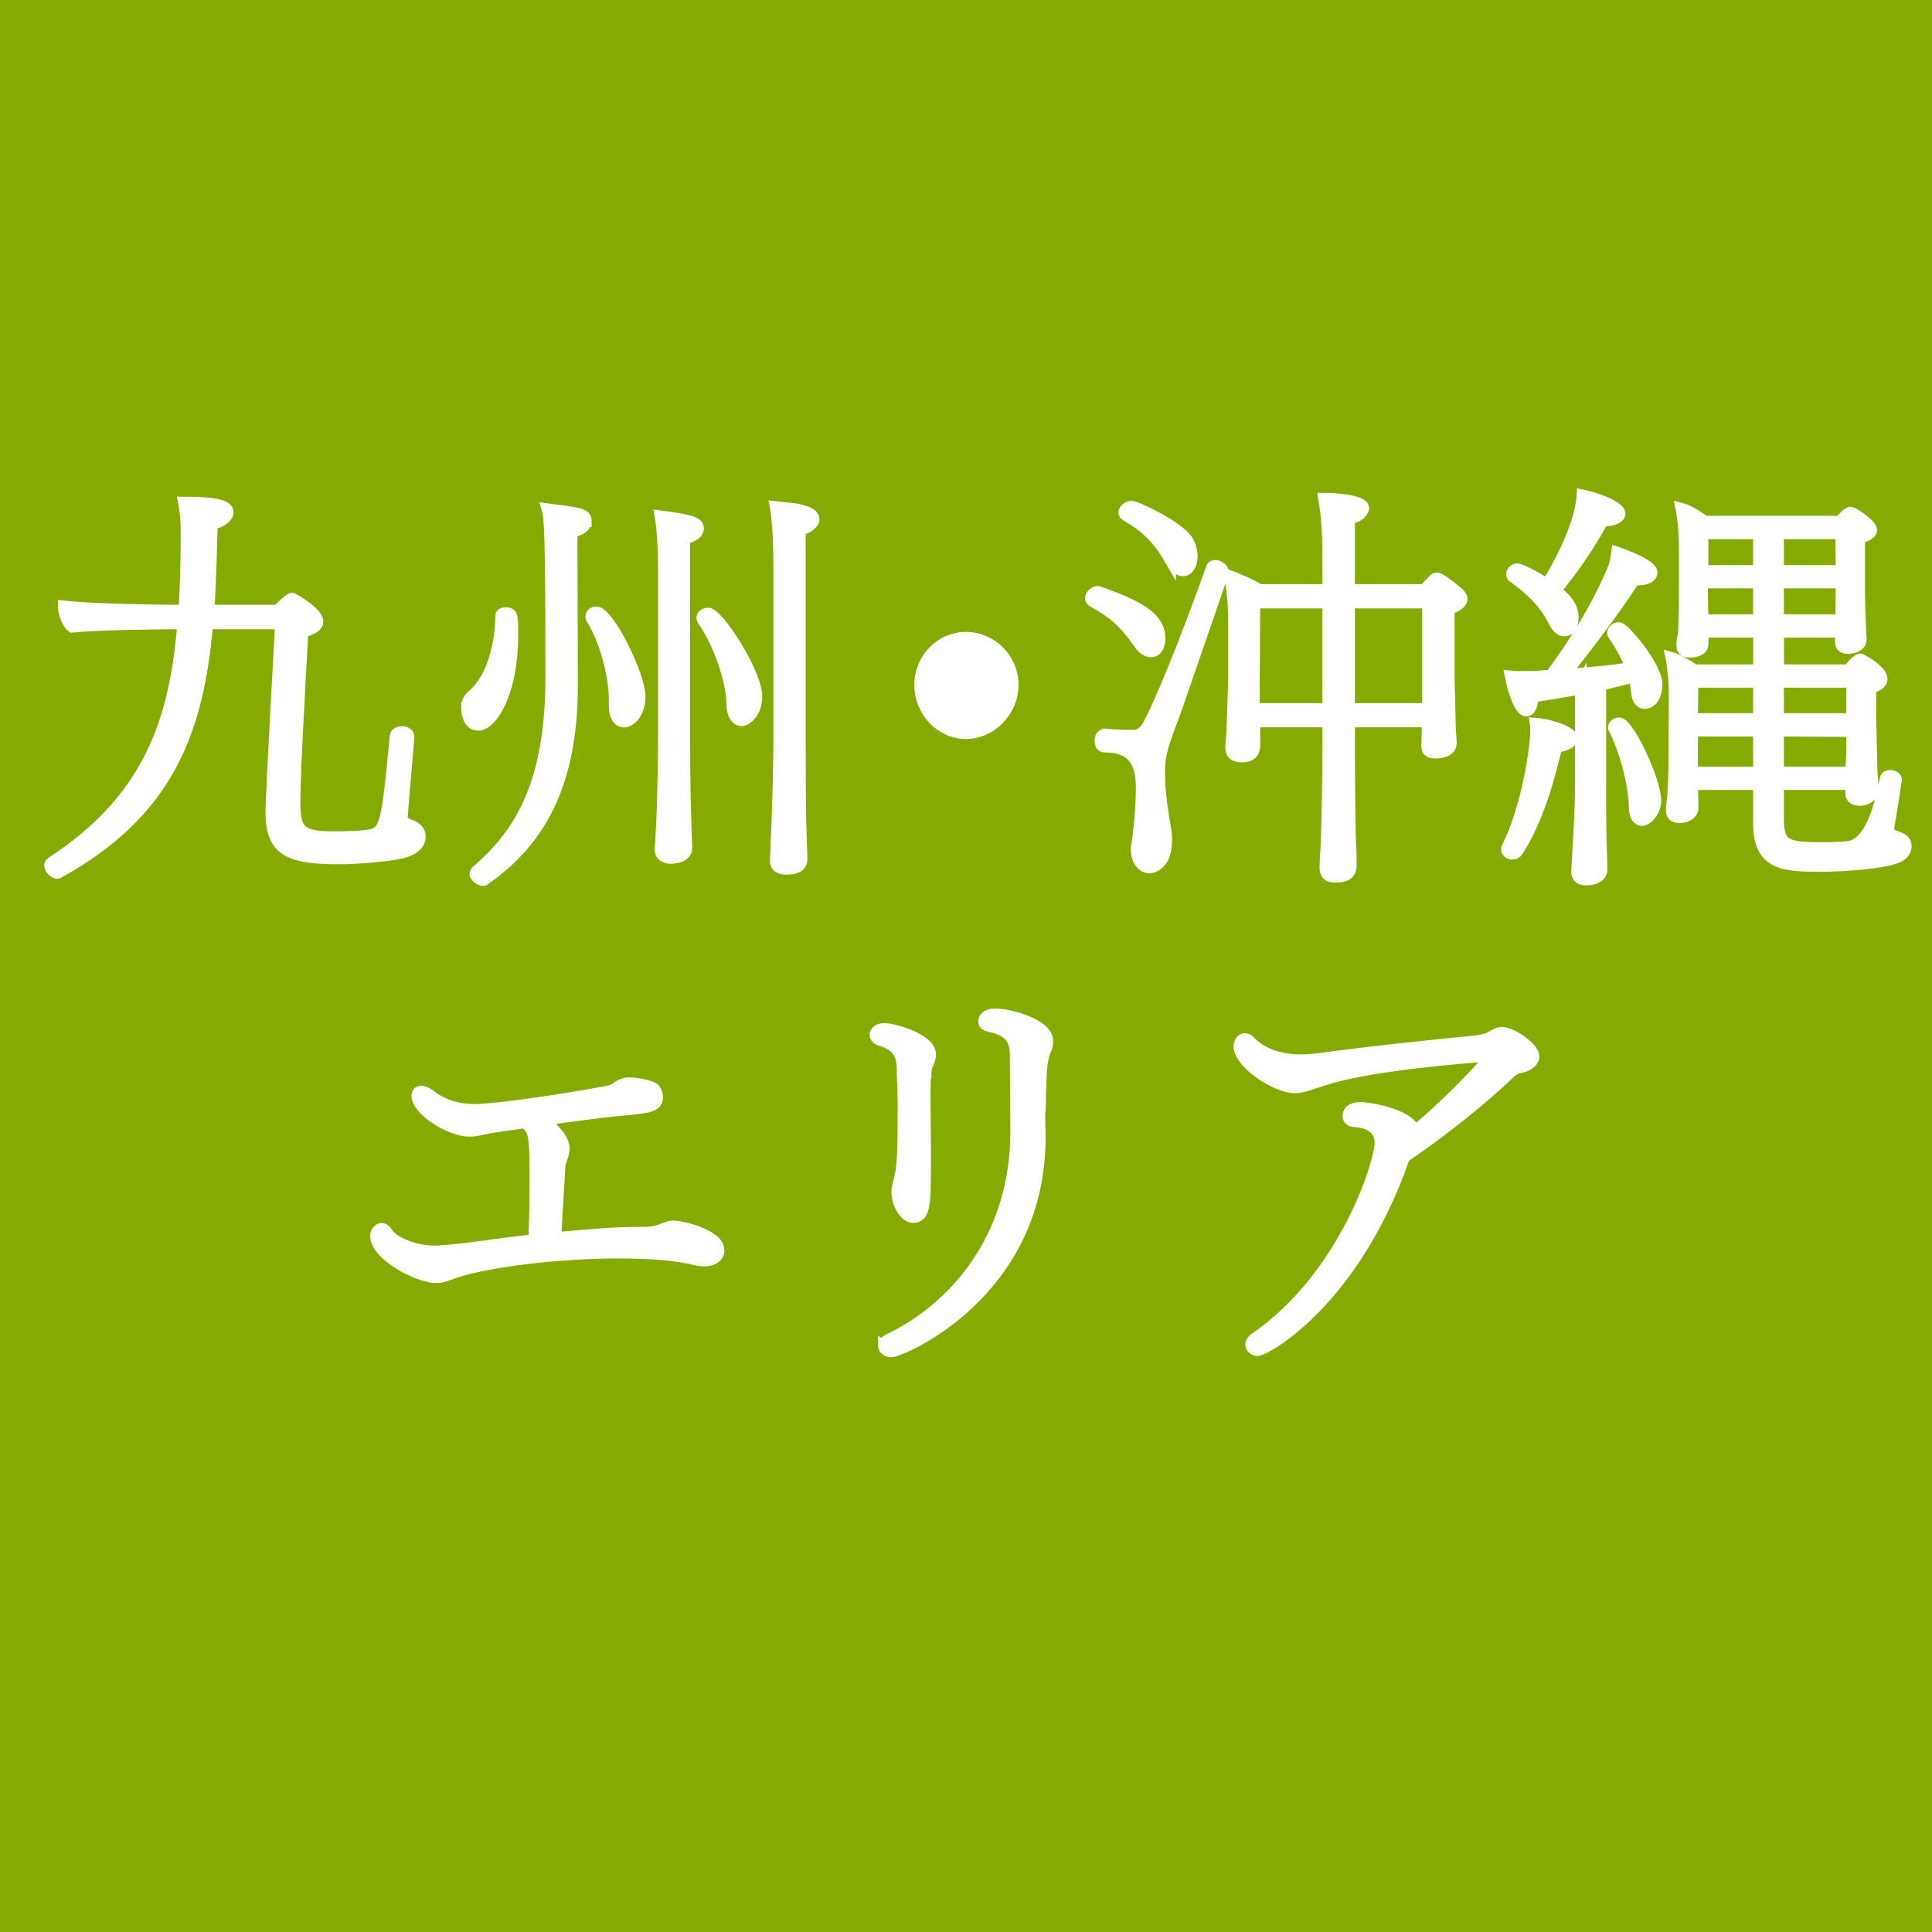<?xml version="1.0" encoding="UTF-8"?>
<svg id="_レイヤー_2" data-name="レイヤー 2" xmlns="http://www.w3.org/2000/svg" viewBox="0 0 500 500">
  <defs>
    <style>
      .cls-1, .cls-2 {
        fill: #fff;
      }

      .cls-3 {
        fill: #85aa00;
      }

      .cls-2 {
        stroke: #fff;
        stroke-miterlimit: 10;
        stroke-width: 3px;
      }
    </style>
  </defs>
  <g id="_九州沖縄" data-name="九州沖縄">
    <g id="ap">
      <g id="kyuoki">
        <rect class="cls-3" width="500" height="500"/>
      </g>
      <g>
        <path class="cls-2" d="M53.66,161.35c-2.38,27.54-9.94,48.71-38.56,64.48-.11,0-.11,.11-.22,.11-.76,0-1.94-1.08-1.94-1.94,0-.32,.11-.54,.43-.76,25.06-16.31,31.97-36.4,34.02-61.88h-3.02c-3.89,0-20.3,.22-25.7,.86-1.08-.76-2.16-3.46-2.16-4.97v-.32c7.24,.86,25.16,1.08,28.51,1.08h2.7c.32-6.05,.54-12.42,.54-19.12v-1.4c0-2.38-.22-5.4-.65-7.45,9.07,0,11.34,1.08,11.34,2.59,0,1.08-1.84,2.59-4.1,2.92-.22,7.88-.43,15.44-.86,22.46h17.93c.54-.65,3.13-3.13,3.67-3.13,.11,0,6.59,3.56,6.59,6.05,0,.97-1.08,1.84-3.89,2.59-.76,14.36-2.05,35.96-2.05,43.85s1.51,9.29,10.48,9.29c2.7,0,5.62-.11,7.56-.32,5.62-.65,5.72-1.3,8.1-25.92,.11-.65,.86-.97,1.62-.97,.86,0,1.73,.43,1.73,1.19v.11c-.54,7.13-1.3,14.9-1.73,20.84,0,.86,.65,1.51,2.27,2.05,1.73,.65,2.38,1.62,2.38,2.81,0,2.16-1.73,3.13-3.02,3.67-3.02,1.4-14.04,2.05-17.6,2.05-13.07,0-17.82-1.84-17.82-12.1,0-4.54,2.48-48.06,2.48-48.71h-19.01Z"/>
        <path class="cls-2" d="M120.83,183.17c0-1.3,.43-2.27,1.3-3.02,4.32-3.46,7.45-11.23,7.56-20.84,0-.43,.54-.65,1.08-.65,1.84,0,1.84,.54,1.84,5.83,0,14.58-5.29,23.11-8.86,23.11-2.48,0-2.92-3.24-2.92-4.43Zm30.78-48.38c0,2.05-2.59,2.59-3.67,2.81,0,4.97,.11,39.42,.11,39.42v.43c0,28.62-10.69,41.69-22.68,50.22-.11,.11-.22,.11-.32,.11-.76,0-2.05-.86-2.05-1.62,0-.22,.11-.43,.32-.65,10.26-8.86,19.33-21.17,19.33-50.11,0-37.58-.32-41.36-.97-43.63,8.53,1.08,9.94,1.3,9.94,3.02Zm7.45,48.17v-1.94c0-6.26-2.48-15.55-5.94-20.95-.11-.22-.11-.32-.11-.54,0-.65,.65-1.08,1.3-1.08,3.13,0,11.23,16.2,11.23,21.82,0,4-2.16,6.48-4.1,6.48-1.4,0-2.38-1.62-2.38-3.78Zm12.74-37.58s-.11-7.56-.86-11.77c7.34,.97,9.72,1.51,9.72,3.13s-2.38,2.38-3.56,2.59v51.08c0,2.81,0,12.96,.32,22.25,0,1.08,.22,5.51,.22,6.8,0,2.38-3.24,2.59-4,2.59-1.84,0-2.7-.97-2.7-2.05v-.32s.22-2.92,.32-5.4c.43-8.42,.54-20.95,.54-23.87v-45.04Zm17.71,37.04c0-6.26-3.56-16.31-7.56-21.92-.11-.22-.22-.43-.22-.54,0-.65,.65-1.19,1.51-1.19,2.59,0,12.53,15.44,12.53,21.49,0,4.32-2.81,6.16-3.78,6.16-1.4,0-2.48-1.62-2.48-4Zm12.1-39.42s-.11-7.56-.86-11.77c2.59,.32,5.18,.32,7.67,1.19,1.51,.54,2.16,1.19,2.16,1.94,0,1.19-1.73,2.38-3.56,2.7v56.27c0,15.01,.11,18.79,.22,22.14,0,1.08,.22,5.51,.22,6.8,0,1.73-1.19,2.59-3.89,2.59-2.27,0-2.81-.97-2.81-1.94v-.32s.11-3.02,.22-5.51c.43-8.42,.65-20.84,.65-23.76v-50.33Z"/>
        <path class="cls-2" d="M238.12,177.23c0-6.8,5.4-12.2,11.88-12.2s12.1,5.4,12.1,12.2-5.62,12.53-12.1,12.53-11.88-5.62-11.88-12.53Z"/>
        <path class="cls-2" d="M294.6,166.21c-3.46-5.08-6.59-7.78-11.77-10.58-.32-.22-.54-.54-.54-.76,0-.76,.97-1.73,1.84-1.73,.11,0,.22,.11,.32,.11,11.45,4,15.66,7.13,15.66,11.99,0,.22,0,3.35-2.27,3.35-.97,0-2.05-.65-3.24-2.38Zm-8.53,23.87c2.27,.22,4.86,.32,7.13,.32,1.73,0,2.92-.97,3.67-2.16,2.81-4.86,9.61-21.17,16.74-41.26,.11-.43,.54-.54,.97-.54,.86,0,1.94,.76,1.94,1.62q0,.32-12.31,35.86c-3.35,8.86-4.21,11.23-4.21,16.09s.76,9.61,1.51,14.15c.22,.97,.32,2.16,.32,3.35,0,6.8-4.21,7.02-4.32,7.02-1.84,0-3.35-1.94-3.35-4.64,0-.32,0-.76,.11-1.08,.43-2.59,1.19-9.5,1.19-14.8,0-6.05-1.62-10.8-9.72-10.8-.65,0-.97-.76-.97-1.51s.32-1.62,1.19-1.62h.11Zm16.74-45.36c-3.13-5.4-6.26-8.42-11.34-11.34-.32-.22-.54-.43-.54-.76,0-.65,.97-1.51,1.94-1.51,1.08,0,13.18,5.51,14.8,9.5,.54,1.19,.76,2.38,.76,3.35,0,1.94-.86,3.67-2.27,3.67-.97,0-2.16-.86-3.35-2.92Zm66.64,42.01h-20.3v4.54c0,3.02,0,18.36,.32,27.97,.11,1.08,.11,3.35,.11,4.64v.22c0,2.16-1.51,2.81-4.1,2.81-1.51,0-2.48-.54-2.48-2.27v-.22s0-1.84,.22-4.54c.43-8.75,.54-25.49,.54-28.62v-4.54h-19.12v6.05c0,1.62-.54,3.02-3.24,3.02-1.62,0-2.81-.43-2.81-2.38v-.43c0-.11,.22-1.84,.32-3.78,.11-3.89,.43-11.45,.43-14.47v-12.64c0-4.21-.11-7.78-.97-12.96,1.94,.65,5.18,2.16,7.67,3.56h17.71v-4.75c0-9.83-.22-13.61-1.08-18.9,2.48,0,10.15,.43,10.15,2.48,0,.22-.11,.43-.22,.65-.43,.97-1.94,1.84-3.46,1.94v18.58h19.44c.97-1.08,1.94-2.05,2.59-2.7,.32-.22,.43-.32,.65-.32,.76,0,2.48,1.3,5.4,3.67l.22,.22c.43,.32,.76,.86,.86,1.4,0,.86-.76,1.73-3.35,2.59v18.14c0,1.3,.32,11.99,.32,13.07,.11,1.19,.22,3.24,.22,3.56,0,2.48-3.56,2.48-4.1,2.48-1.84,0-2.05-.76-2.05-1.94,0-.54,.11-4,.11-5.08v-1.08Zm-25.7-30.78h-19.12c0,5.4-.11,21.28-.11,21.28v6.26h19.22v-27.54Zm25.81,21.28v-21.28h-20.41v27.54h20.41v-6.26Z"/>
        <path class="cls-2" d="M392.67,220.32c-.32,.43-.76,.65-1.3,.65-.65,0-1.4-.43-1.4-1.19,0-.22,.11-.43,.22-.65,5.29-10.69,7.34-26.24,7.34-29.92,0-.65,0-1.3-.11-1.94,3.46,.22,9.4,2.16,9.4,3.78,0,1.08-1.84,2.05-4,2.16-1.94,8.1-4.75,18.79-10.15,27.11Zm16.42-42.12c-4.64,.86-9.29,1.62-12.42,2.05,0,1.4-.43,3.67-1.73,3.67-1.4,0-3.24-4.75-4-8.86,1.08,.11,2.27,.11,3.46,.11,1.51,0,3.02,0,3.67-.11l3.24-.22c3.46-4.54,10.91-15.12,16.09-27.32,.65-1.4,.86-3.02,1.08-4.54,0,0,8.96,3.02,8.96,5.18,0,1.84-3.35,1.84-3.56,1.84-.32,0-.54-.11-.86-.11-6.05,9.29-13.82,19.33-18.25,24.73,6.91-.43,13.82-1.08,17.39-1.84-1.19-3.13-2.81-5.94-4.64-8.64-.11-.11-.11-.22-.11-.32,0-.65,.86-1.3,1.51-1.3,1.4,0,9.83,10.04,9.83,14.69,0,1.62-.76,4.75-3.13,4.75-1.19,0-1.84-.97-2.05-3.24-.11-1.3-.43-2.48-.76-3.67-1.84,.54-4.97,1.4-8.64,2.16v25.7c0,8.21,0,11.77,.22,18.14,0,1.08,.11,2.7,.11,4,0,.97-.76,2.59-4.1,2.59-1.19,0-2.27-.43-2.27-2.05v-.22c.43-7.45,.97-14.9,.97-22.46v-24.73Zm10.04-45.25c0,.76-1.08,1.73-3.78,1.73h-.54c-4.43,8.21-9.5,14.69-12.31,18.14,4.32,3.24,4.54,5.62,4.54,6.91,0,.22,0,3.46-2.16,3.46-.86,0-1.84-.65-2.7-2.38-2.59-5.18-6.26-8.42-10.58-11.56-.22-.11-.32-.32-.32-.65,0-.54,.65-1.3,1.4-1.3,.54,0,4.21,1.62,7.67,4,2.16-3.46,8.64-14.58,9.18-23.11,3.78,.76,9.61,3.02,9.61,4.75Zm3.89,75.6c-.11-6.16-2.7-15.01-5.29-19.98-.11-.11-.11-.22-.11-.32,0-.54,.76-1.08,1.4-1.08,2.38,0,9.4,14.8,9.4,20.09,0,2.38-1.94,4.97-3.46,4.97-1.19,0-1.94-1.19-1.94-3.67Zm56.05-5.62h-18.9v9.4c0,6.8,2.92,7.13,11.66,7.13,2.7,0,5.29-.11,6.7-.32q6.37-.97,9.5-17.71c.11-.43,.54-.65,1.08-.65,.76,0,1.62,.43,1.62,.97,0,.22-1.73,10.91-1.94,12.1,0,.32-.11,.54-.11,.76,0,1.19,.86,1.51,2.38,2.05,1.19,.43,2.16,.97,2.16,2.27,0,2.16-1.94,2.81-3.13,3.24-2.92,1.08-12.53,1.94-18.36,1.94-9.61,0-16.52,0-16.52-10.91v-10.26h-17.28l.11,4.21v2.27c0,.32-.65,2.05-3.35,2.05-.97,0-2.05-.22-2.05-1.62,0-1.3,.32-3.24,.43-4.97,.22-3.89,.22-7.99,.22-10.48,0,0,.11-11.77,.11-14.15,0-3.02-.32-7.45-.86-10.04,1.19,.32,4.1,1.94,6.05,3.24h16.63v-9.94h-14.58v3.24c0,1.94-3.24,1.94-3.35,1.94-.97,0-1.94-.22-1.94-1.62,0-.65,0-1.08,.11-1.62,.11-.54,.32-1.08,.32-1.94,.22-3.89,.22-7.99,.22-10.48v-11.34c0-3.02-.32-7.45-.86-10.04,1.19,.32,2.59,1.08,3.89,1.84,.86,.54,1.51,1.08,2.27,1.51h34.88c.11-.11,2.05-2.38,2.7-2.38s5.4,3.13,5.4,4.54c0,1.08-1.84,1.73-3.13,2.05v13.28c0,2.48,.11,4.86,.22,8.42,0,.54,.11,3.78,.22,4.43v.11c0,1.94-2.48,2.27-3.35,2.27-1.08,0-1.84-.43-1.84-1.4v-2.81h-16.2v9.94h18.25c.86-1.19,1.84-2.27,2.48-2.59,.22-.11,.32-.22,.54-.22,0,0,.11,0,.22,.11,2.16,1.08,5.29,3.24,5.29,4.97,0,1.19-1.4,1.84-2.92,2.27v8.21c0,.65,.22,8.96,.32,13.39,.11,1.84,.32,3.67,.32,4.86v.11c0,1.51-1.84,2.48-3.46,2.48-1.19,0-2.16-.54-2.16-1.62v-2.48Zm-23.87-26.46h-17.17l-.11,9.61h17.28v-9.61Zm0,12.64h-17.28v10.8h17.28v-10.8Zm0-38.34h-14.69v3.56c0,.54,.11,3.56,.11,6.16h14.58v-9.72Zm0-12.74h-14.58v9.72h14.58v-9.72Zm4.97,0v9.72h16.42c0-3.67-.11-7.34-.11-9.72h-16.31Zm0,12.74v9.72h16.31c0-2.38,.11-5.94,.11-9.72h-16.42Zm19.12,25.7h-19.12v9.61h19.12v-9.61Zm0,12.74l-19.12-.11v10.8h18.9c0-1.73,.22-3.24,.22-5.18v-5.51Z"/>
        <path class="cls-2" d="M127.53,291.67c-.86,.11-1.73,.32-2.7,.54-.86,.22-1.94,.43-3.02,.43h-.54c-4.64,0-13.28-5.29-13.28-9.07,0-.65,.32-1.08,.97-1.08s1.51,.32,2.59,1.19c4.43,3.46,9.94,3.56,11.34,3.56,2.81,0,14.8-1.19,33.91-4.64,1.19-.22,1.94-.43,2.81-1.08,.54-.54,2.05-1.19,2.81-1.19h.43c2.38,0,5.83,.86,6.48,1.51,.32,.43,.76,1.19,.76,2.05,0,2.48-2.16,2.7-9.07,3.35-4.1,.32-12.74,1.51-20.74,2.59,2.05,1.4,5.62,4.64,5.62,7.34,0,.97-.32,1.94-.65,2.92-.22,.65-.43,1.19-.43,1.84-.11,1.94-.76,12.2-1.08,18.47,10.58-.97,15.88-1.4,23.22-1.4,.97,0,2.59-.22,3.56-.54,.97-.22,2.48-1.08,3.56-1.08,2.81,0,11.88,2.38,11.88,6.16,0,1.62-1.4,2.7-3.67,2.7-.65,0-1.3-.11-1.94-.22-5.51-1.4-12.85-1.84-20.09-1.84-16.2,0-35.53,2.38-43.74,5.51-1.62,.65-2.38,.86-3.67,.86-4.54,0-15.55-5.72-15.55-10.69,0-1.08,.76-1.84,1.51-1.84,.43,0,.97,.32,1.4,1.08,.86,1.62,5.72,4.75,12.42,4.75h.54c8.42-.54,13.93-1.73,25.06-2.92,.22-4.64,.32-11.12,.32-16.42,0-11.45-.43-11.99-2.7-14.04l-8.32,1.19Z"/>
        <path class="cls-2" d="M239.53,277.52c-.11,1.19-.22,3.46-.22,6.16,0,3.78,.11,8.32,.11,12.42v5.18c0,9.61,0,13.72-3.02,13.72-2.16,0-4.21-3.35-4.21-6.7,0-.65,.22-1.19,.32-1.84,1.19-4.21,1.3-7.24,1.3-21.17,0-1.94-.11-3.67-.11-4.86-.11-1.19-.11-2.27-.11-3.35,0-3.67-.86-6.48-5.62-7.88-.97-.22-1.4-.86-1.4-1.4v-.22c.22-.76,.97-1.3,2.38-1.3,2.16,0,11.77,2.59,11.77,6.59,0,1.19-.54,2.38-.86,2.92-.11,.43-.32,1.08-.32,1.73Zm-10.8,70.74c0-.54,.43-1.19,1.4-1.62,18.47-8.86,32.83-27.97,32.83-53.46,0-9.72-.11-14.04-.11-19.01,0-3.56,0-7.34-6.91-8.64-.86-.22-1.3-.65-1.3-1.19,0-.86,.76-1.84,3.02-1.84,3.24,0,13.39,2.48,13.39,6.91,0,.43,0,.86-.11,1.3-.22,.54-.43,1.19-.76,1.94-.32,1.19-.54,2.27-.65,3.46-.32,3.24-.32,9.61-.43,11.34-.11,.54-.11,1.19-.11,1.73,0,1.3,.11,2.81,.11,5.18,0,40.39-35.96,55.4-38.45,55.4-1.08,0-1.94-.65-1.94-1.51Z"/>
        <path class="cls-2" d="M337.81,280.98c-.76,.22-1.73,.43-2.7,.43-4.97,0-14.36-6.37-14.36-10.58,0-.97,.54-1.94,1.4-1.94,.43,0,.97,.22,1.51,.86,1.19,1.3,5.18,4.64,13.07,4.64,1.19,0,2.38-.11,3.67-.22,15.01-2.05,33.26-3.89,42.01-4.75,1.3-.22,1.94-.43,2.48-.54,1.08-.43,2.7-1.62,3.78-1.62,2.81,.11,8.21,4,8.21,6.16,0,1.51-1.94,2.59-3.67,2.81-.65,.11-1.51,.54-2.27,1.19-.65,.65-10.8,10.58-27.54,22.03-13.07,37.69-36.18,50-37.91,50-.97,0-1.73-.76-1.73-1.51,0-.54,.32-.97,.86-1.4,23.33-15.88,32.62-45.58,32.62-50.76,0-4.43-3.89-5.4-6.91-5.62-.97-.11-1.4-.65-1.4-1.3,0-2.16,2.92-2.16,3.24-2.16,1.08,0,12.64,1.4,13.93,6.16,7.78-6.48,14.9-13.72,20.09-19.76-11.45,.97-32.51,2.7-43.63,6.37l-4.75,1.51Z"/>
      </g>
      <g>
        <path class="cls-1" d="M53.66,161.35c-2.38,27.54-9.94,48.71-38.56,64.48-.11,0-.11,.11-.22,.11-.76,0-1.94-1.08-1.94-1.94,0-.32,.11-.54,.43-.76,25.06-16.31,31.97-36.4,34.02-61.88h-3.02c-3.89,0-20.3,.22-25.7,.86-1.08-.76-2.16-3.46-2.16-4.97v-.32c7.24,.86,25.16,1.08,28.51,1.08h2.7c.32-6.05,.54-12.42,.54-19.12v-1.4c0-2.38-.22-5.4-.65-7.45,9.07,0,11.34,1.08,11.34,2.59,0,1.08-1.84,2.59-4.1,2.92-.22,7.88-.43,15.44-.86,22.46h17.93c.54-.65,3.13-3.13,3.67-3.13,.11,0,6.59,3.56,6.59,6.05,0,.97-1.08,1.84-3.89,2.59-.76,14.36-2.05,35.96-2.05,43.85s1.51,9.29,10.48,9.29c2.7,0,5.62-.11,7.56-.32,5.62-.65,5.72-1.3,8.1-25.92,.11-.65,.86-.97,1.62-.97,.86,0,1.73,.43,1.73,1.19v.11c-.54,7.13-1.3,14.9-1.73,20.84,0,.86,.65,1.51,2.27,2.05,1.73,.65,2.38,1.62,2.38,2.81,0,2.16-1.73,3.13-3.02,3.67-3.02,1.4-14.04,2.05-17.6,2.05-13.07,0-17.82-1.84-17.82-12.1,0-4.54,2.48-48.06,2.48-48.71h-19.01Z"/>
        <path class="cls-1" d="M120.83,183.17c0-1.3,.43-2.27,1.3-3.02,4.32-3.46,7.45-11.23,7.56-20.84,0-.43,.54-.65,1.08-.65,1.84,0,1.84,.54,1.84,5.83,0,14.58-5.29,23.11-8.86,23.11-2.48,0-2.92-3.24-2.92-4.43Zm30.78-48.38c0,2.05-2.59,2.59-3.67,2.81,0,4.97,.11,39.42,.11,39.42v.43c0,28.62-10.69,41.69-22.68,50.22-.11,.11-.22,.11-.32,.11-.76,0-2.05-.86-2.05-1.62,0-.22,.11-.43,.32-.65,10.26-8.86,19.33-21.17,19.33-50.11,0-37.58-.32-41.36-.97-43.63,8.53,1.08,9.94,1.3,9.94,3.02Zm7.45,48.17v-1.94c0-6.26-2.48-15.55-5.94-20.95-.11-.22-.11-.32-.11-.54,0-.65,.65-1.08,1.3-1.08,3.13,0,11.23,16.2,11.23,21.82,0,4-2.16,6.48-4.1,6.48-1.4,0-2.38-1.62-2.38-3.78Zm12.74-37.58s-.11-7.56-.86-11.77c7.34,.97,9.72,1.51,9.72,3.13s-2.38,2.38-3.56,2.59v51.08c0,2.81,0,12.96,.32,22.25,0,1.08,.22,5.51,.22,6.8,0,2.38-3.24,2.59-4,2.59-1.84,0-2.7-.97-2.7-2.05v-.32s.22-2.92,.32-5.4c.43-8.42,.54-20.95,.54-23.87v-45.04Zm17.71,37.04c0-6.26-3.56-16.31-7.56-21.92-.11-.22-.22-.43-.22-.54,0-.65,.65-1.19,1.51-1.19,2.59,0,12.53,15.44,12.53,21.49,0,4.32-2.81,6.16-3.78,6.16-1.4,0-2.48-1.62-2.48-4Zm12.1-39.42s-.11-7.56-.86-11.77c2.59,.32,5.18,.32,7.67,1.19,1.51,.54,2.16,1.19,2.16,1.94,0,1.19-1.73,2.38-3.56,2.7v56.27c0,15.01,.11,18.79,.22,22.14,0,1.08,.22,5.51,.22,6.8,0,1.73-1.19,2.59-3.89,2.59-2.27,0-2.81-.97-2.81-1.94v-.32s.11-3.02,.22-5.51c.43-8.42,.65-20.84,.65-23.76v-50.33Z"/>
        <path class="cls-1" d="M238.12,177.23c0-6.8,5.4-12.2,11.88-12.2s12.1,5.4,12.1,12.2-5.62,12.53-12.1,12.53-11.88-5.62-11.88-12.53Z"/>
        <path class="cls-1" d="M294.6,166.21c-3.46-5.08-6.59-7.78-11.77-10.58-.32-.22-.54-.54-.54-.76,0-.76,.97-1.73,1.84-1.73,.11,0,.22,.11,.32,.11,11.45,4,15.66,7.13,15.66,11.99,0,.22,0,3.35-2.27,3.35-.97,0-2.05-.65-3.24-2.38Zm-8.53,23.87c2.27,.22,4.86,.32,7.13,.32,1.73,0,2.92-.97,3.67-2.16,2.81-4.86,9.61-21.17,16.74-41.26,.11-.43,.54-.54,.97-.54,.86,0,1.94,.76,1.94,1.62q0,.32-12.31,35.86c-3.35,8.86-4.21,11.23-4.21,16.09s.76,9.61,1.51,14.15c.22,.97,.32,2.16,.32,3.35,0,6.8-4.21,7.02-4.32,7.02-1.84,0-3.35-1.94-3.35-4.64,0-.32,0-.76,.11-1.08,.43-2.59,1.19-9.5,1.19-14.8,0-6.05-1.62-10.8-9.72-10.8-.65,0-.97-.76-.97-1.51s.32-1.62,1.19-1.62h.11Zm16.74-45.36c-3.13-5.4-6.26-8.42-11.34-11.34-.32-.22-.54-.43-.54-.76,0-.65,.97-1.51,1.94-1.51,1.08,0,13.18,5.51,14.8,9.5,.54,1.19,.76,2.38,.76,3.35,0,1.94-.86,3.67-2.27,3.67-.97,0-2.16-.86-3.35-2.92Zm66.64,42.01h-20.3v4.54c0,3.02,0,18.36,.32,27.97,.11,1.08,.11,3.35,.11,4.64v.22c0,2.16-1.51,2.81-4.1,2.81-1.51,0-2.48-.54-2.48-2.27v-.22s0-1.84,.22-4.54c.43-8.75,.54-25.49,.54-28.62v-4.54h-19.12v6.05c0,1.62-.54,3.02-3.24,3.02-1.62,0-2.81-.43-2.81-2.38v-.43c0-.11,.22-1.84,.32-3.78,.11-3.89,.43-11.45,.43-14.47v-12.64c0-4.21-.11-7.78-.97-12.96,1.94,.65,5.18,2.16,7.67,3.56h17.71v-4.75c0-9.83-.22-13.61-1.08-18.9,2.48,0,10.15,.43,10.15,2.48,0,.22-.11,.43-.22,.65-.43,.97-1.94,1.84-3.46,1.94v18.58h19.44c.97-1.08,1.94-2.05,2.59-2.7,.32-.22,.43-.32,.65-.32,.76,0,2.48,1.3,5.4,3.67l.22,.22c.43,.32,.76,.86,.86,1.4,0,.86-.76,1.73-3.35,2.59v18.14c0,1.3,.32,11.99,.32,13.07,.11,1.19,.22,3.24,.22,3.56,0,2.48-3.56,2.48-4.1,2.48-1.84,0-2.05-.76-2.05-1.94,0-.54,.11-4,.11-5.08v-1.08Zm-25.7-30.78h-19.12c0,5.4-.11,21.28-.11,21.28v6.26h19.22v-27.54Zm25.81,21.28v-21.28h-20.41v27.54h20.41v-6.26Z"/>
        <path class="cls-1" d="M392.67,220.32c-.32,.43-.76,.65-1.3,.65-.65,0-1.4-.43-1.4-1.19,0-.22,.11-.43,.22-.65,5.29-10.69,7.34-26.24,7.34-29.92,0-.65,0-1.3-.11-1.94,3.46,.22,9.4,2.16,9.4,3.78,0,1.08-1.84,2.05-4,2.16-1.94,8.1-4.75,18.79-10.15,27.11Zm16.42-42.12c-4.64,.86-9.29,1.62-12.42,2.05,0,1.4-.43,3.67-1.73,3.67-1.4,0-3.24-4.75-4-8.86,1.08,.11,2.27,.11,3.46,.11,1.51,0,3.02,0,3.67-.11l3.24-.22c3.46-4.54,10.91-15.12,16.09-27.32,.65-1.4,.86-3.02,1.08-4.54,0,0,8.96,3.02,8.96,5.18,0,1.84-3.35,1.84-3.56,1.84-.32,0-.54-.11-.86-.11-6.05,9.29-13.82,19.33-18.25,24.73,6.91-.43,13.82-1.08,17.39-1.84-1.19-3.13-2.81-5.94-4.64-8.64-.11-.11-.11-.22-.11-.32,0-.65,.86-1.3,1.51-1.3,1.4,0,9.83,10.04,9.83,14.69,0,1.62-.76,4.75-3.13,4.75-1.19,0-1.84-.97-2.05-3.24-.11-1.3-.43-2.48-.76-3.67-1.84,.54-4.97,1.4-8.64,2.16v25.7c0,8.21,0,11.77,.22,18.14,0,1.08,.11,2.7,.11,4,0,.97-.76,2.59-4.1,2.59-1.19,0-2.27-.43-2.27-2.05v-.22c.43-7.45,.97-14.9,.97-22.46v-24.73Zm10.04-45.25c0,.76-1.08,1.73-3.78,1.73h-.54c-4.43,8.21-9.5,14.69-12.31,18.14,4.32,3.24,4.54,5.62,4.54,6.91,0,.22,0,3.46-2.16,3.46-.86,0-1.84-.65-2.7-2.38-2.59-5.18-6.26-8.42-10.58-11.56-.22-.11-.32-.32-.32-.65,0-.54,.65-1.3,1.4-1.3,.54,0,4.21,1.62,7.67,4,2.16-3.46,8.64-14.58,9.18-23.11,3.78,.76,9.61,3.02,9.61,4.75Zm3.89,75.6c-.11-6.16-2.7-15.01-5.29-19.98-.11-.11-.11-.22-.11-.32,0-.54,.76-1.08,1.4-1.08,2.38,0,9.4,14.8,9.4,20.09,0,2.38-1.94,4.97-3.46,4.97-1.19,0-1.94-1.19-1.94-3.67Zm56.05-5.62h-18.9v9.4c0,6.8,2.92,7.13,11.66,7.13,2.7,0,5.29-.11,6.7-.32q6.37-.97,9.5-17.71c.11-.43,.54-.65,1.08-.65,.76,0,1.62,.43,1.62,.97,0,.22-1.73,10.91-1.94,12.1,0,.32-.11,.54-.11,.76,0,1.19,.86,1.51,2.38,2.05,1.19,.43,2.16,.97,2.16,2.27,0,2.16-1.94,2.81-3.13,3.24-2.92,1.08-12.53,1.94-18.36,1.94-9.61,0-16.52,0-16.52-10.91v-10.26h-17.28l.11,4.21v2.27c0,.32-.65,2.05-3.35,2.05-.97,0-2.05-.22-2.05-1.62,0-1.3,.32-3.24,.43-4.97,.22-3.89,.22-7.99,.22-10.48,0,0,.11-11.77,.11-14.15,0-3.02-.32-7.45-.86-10.04,1.19,.32,4.1,1.94,6.05,3.24h16.63v-9.94h-14.58v3.24c0,1.94-3.24,1.94-3.35,1.94-.97,0-1.94-.22-1.94-1.62,0-.65,0-1.08,.11-1.62,.11-.54,.32-1.08,.32-1.94,.22-3.89,.22-7.99,.22-10.48v-11.34c0-3.02-.32-7.45-.86-10.04,1.19,.32,2.59,1.08,3.89,1.84,.86,.54,1.51,1.08,2.27,1.51h34.88c.11-.11,2.05-2.38,2.7-2.38s5.4,3.13,5.4,4.54c0,1.08-1.84,1.73-3.13,2.05v13.28c0,2.48,.11,4.86,.22,8.42,0,.54,.11,3.78,.22,4.43v.11c0,1.94-2.48,2.27-3.35,2.27-1.08,0-1.84-.43-1.84-1.4v-2.81h-16.2v9.94h18.25c.86-1.19,1.84-2.27,2.48-2.59,.22-.11,.32-.22,.54-.22,0,0,.11,0,.22,.11,2.16,1.08,5.29,3.24,5.29,4.97,0,1.19-1.4,1.84-2.92,2.27v8.21c0,.65,.22,8.96,.32,13.39,.11,1.84,.32,3.67,.32,4.86v.11c0,1.51-1.84,2.48-3.46,2.48-1.19,0-2.16-.54-2.16-1.62v-2.48Zm-23.87-26.46h-17.17l-.11,9.61h17.28v-9.61Zm0,12.64h-17.28v10.8h17.28v-10.8Zm0-38.34h-14.69v3.56c0,.54,.11,3.56,.11,6.16h14.58v-9.72Zm0-12.74h-14.58v9.72h14.58v-9.72Zm4.97,0v9.72h16.42c0-3.67-.11-7.34-.11-9.72h-16.31Zm0,12.74v9.72h16.31c0-2.38,.11-5.94,.11-9.72h-16.42Zm19.12,25.7h-19.12v9.61h19.12v-9.61Zm0,12.74l-19.12-.11v10.8h18.9c0-1.73,.22-3.24,.22-5.18v-5.51Z"/>
        <path class="cls-1" d="M127.53,291.67c-.86,.11-1.73,.32-2.7,.54-.86,.22-1.94,.43-3.02,.43h-.54c-4.64,0-13.28-5.29-13.28-9.07,0-.65,.32-1.08,.97-1.08s1.51,.32,2.59,1.19c4.43,3.46,9.94,3.56,11.34,3.56,2.81,0,14.8-1.19,33.91-4.64,1.19-.22,1.94-.43,2.81-1.08,.54-.54,2.05-1.19,2.81-1.19h.43c2.38,0,5.83,.86,6.48,1.51,.32,.43,.76,1.19,.76,2.05,0,2.48-2.16,2.7-9.07,3.35-4.1,.32-12.74,1.51-20.74,2.59,2.05,1.4,5.62,4.64,5.62,7.34,0,.97-.32,1.94-.65,2.92-.22,.65-.43,1.19-.43,1.84-.11,1.94-.76,12.2-1.08,18.47,10.58-.97,15.88-1.4,23.22-1.4,.97,0,2.59-.22,3.56-.54,.97-.22,2.48-1.08,3.56-1.08,2.81,0,11.88,2.38,11.88,6.16,0,1.62-1.4,2.7-3.67,2.7-.65,0-1.3-.11-1.94-.22-5.51-1.4-12.85-1.84-20.09-1.84-16.2,0-35.53,2.38-43.74,5.51-1.62,.65-2.38,.86-3.67,.86-4.54,0-15.55-5.72-15.55-10.69,0-1.08,.76-1.84,1.51-1.84,.43,0,.97,.32,1.4,1.08,.86,1.62,5.72,4.75,12.42,4.75h.54c8.42-.54,13.93-1.73,25.06-2.92,.22-4.64,.32-11.12,.32-16.42,0-11.45-.43-11.99-2.7-14.04l-8.32,1.19Z"/>
        <path class="cls-1" d="M239.53,277.52c-.11,1.19-.22,3.46-.22,6.16,0,3.78,.11,8.32,.11,12.42v5.18c0,9.61,0,13.72-3.02,13.72-2.16,0-4.21-3.35-4.21-6.7,0-.65,.22-1.19,.32-1.84,1.19-4.21,1.3-7.24,1.3-21.17,0-1.94-.11-3.67-.11-4.86-.11-1.19-.11-2.27-.11-3.35,0-3.67-.86-6.48-5.62-7.88-.97-.22-1.4-.86-1.4-1.4v-.22c.22-.76,.97-1.3,2.38-1.3,2.16,0,11.77,2.59,11.77,6.59,0,1.19-.54,2.38-.86,2.92-.11,.43-.32,1.08-.32,1.73Zm-10.8,70.74c0-.54,.43-1.19,1.4-1.62,18.47-8.86,32.83-27.97,32.83-53.46,0-9.72-.11-14.04-.11-19.01,0-3.56,0-7.34-6.91-8.64-.86-.22-1.3-.65-1.3-1.19,0-.86,.76-1.84,3.02-1.84,3.24,0,13.39,2.48,13.39,6.91,0,.43,0,.86-.11,1.3-.22,.54-.43,1.19-.76,1.94-.32,1.19-.54,2.27-.65,3.46-.32,3.24-.32,9.61-.43,11.34-.11,.54-.11,1.19-.11,1.73,0,1.3,.11,2.81,.11,5.18,0,40.39-35.96,55.4-38.45,55.4-1.08,0-1.94-.65-1.94-1.51Z"/>
        <path class="cls-1" d="M337.81,280.98c-.76,.22-1.73,.43-2.7,.43-4.97,0-14.36-6.37-14.36-10.58,0-.97,.54-1.94,1.4-1.94,.43,0,.97,.22,1.51,.86,1.19,1.3,5.18,4.64,13.07,4.64,1.19,0,2.38-.11,3.67-.22,15.01-2.05,33.26-3.89,42.01-4.75,1.3-.22,1.94-.43,2.48-.54,1.08-.43,2.7-1.62,3.78-1.62,2.81,.11,8.21,4,8.21,6.16,0,1.51-1.94,2.59-3.67,2.81-.65,.11-1.51,.54-2.27,1.19-.65,.65-10.8,10.58-27.54,22.03-13.07,37.69-36.18,50-37.91,50-.97,0-1.73-.76-1.73-1.51,0-.54,.32-.97,.86-1.4,23.33-15.88,32.62-45.58,32.62-50.76,0-4.43-3.89-5.4-6.91-5.62-.97-.11-1.4-.65-1.4-1.3,0-2.16,2.92-2.16,3.24-2.16,1.08,0,12.64,1.4,13.93,6.16,7.78-6.48,14.9-13.72,20.09-19.76-11.45,.97-32.51,2.7-43.63,6.37l-4.75,1.51Z"/>
      </g>
    </g>
  </g>
</svg>